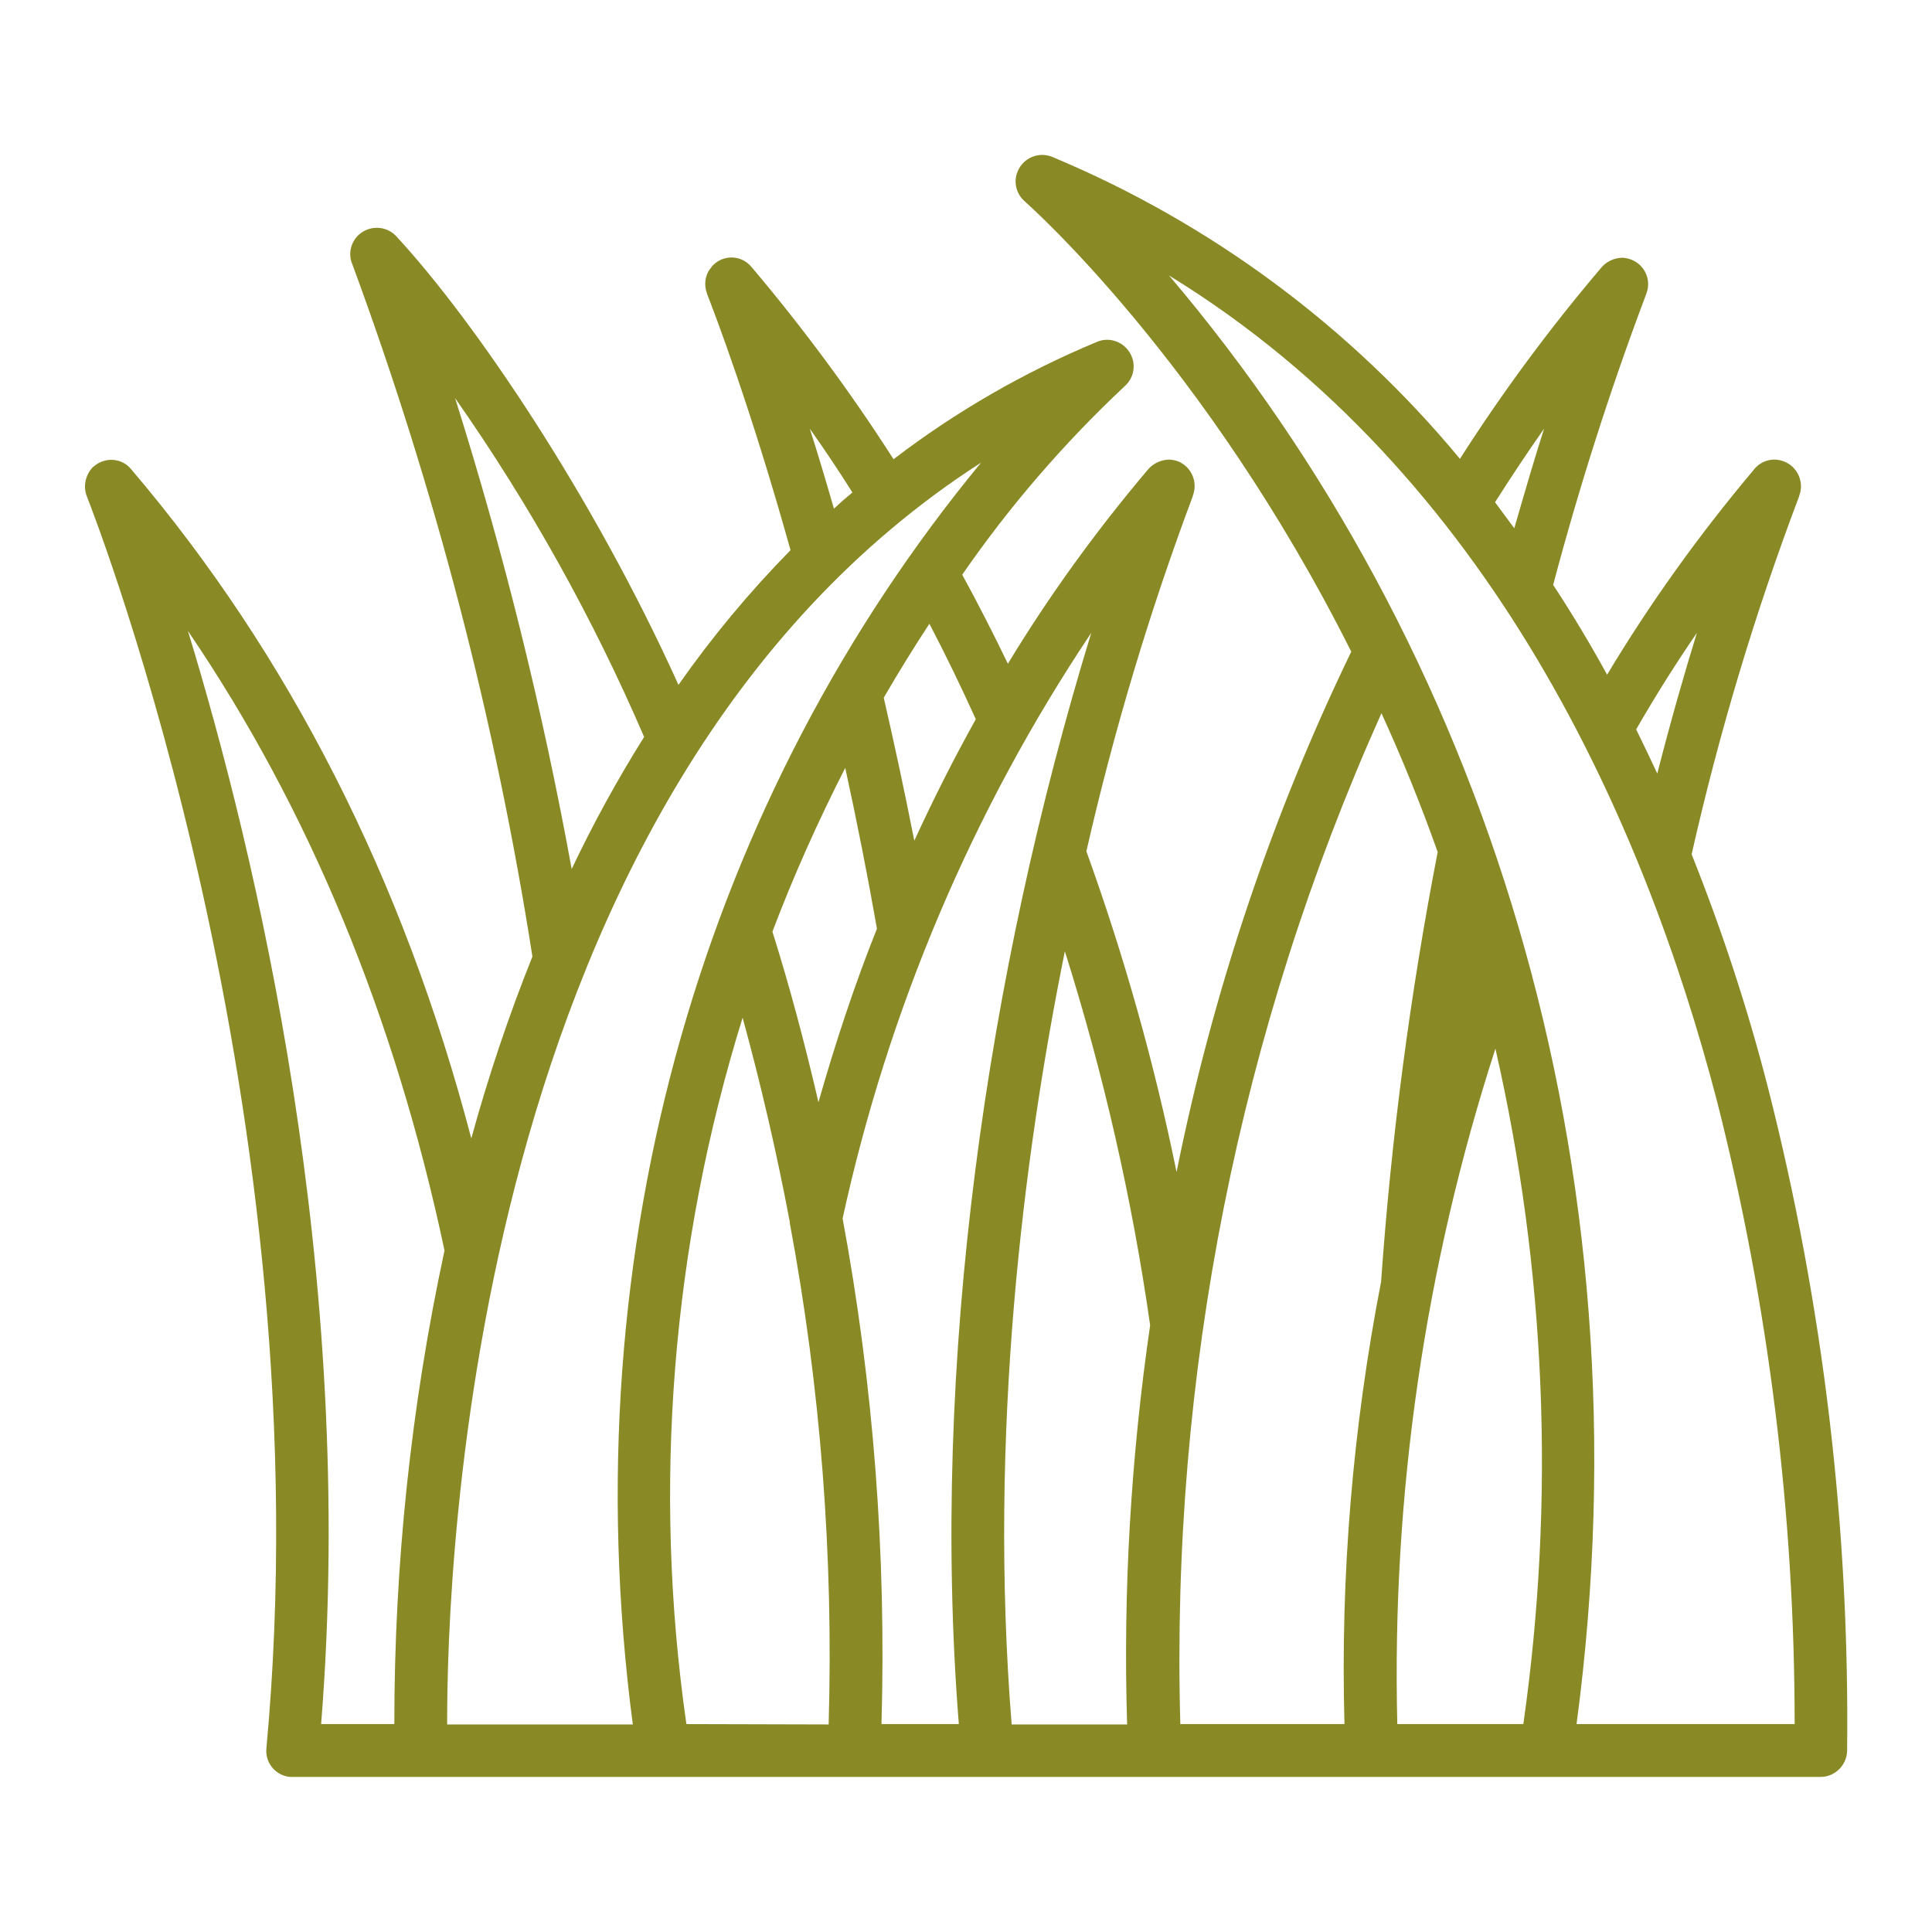 <?xml version="1.0" encoding="utf-8"?>
<!-- Generator: Adobe Illustrator 25.4.1, SVG Export Plug-In . SVG Version: 6.00 Build 0)  -->
<!DOCTYPE svg PUBLIC "-//W3C//DTD SVG 1.1//EN" "http://www.w3.org/Graphics/SVG/1.1/DTD/svg11.dtd">
<svg version="1.1" id="Capa_1" xmlns:x="http://ns.adobe.com/Extensibility/1.0/" xmlns:i="http://ns.adobe.com/AdobeIllustrator/10.0/" xmlns:graph="http://ns.adobe.com/Graphs/1.0/"
	 xmlns="http://www.w3.org/2000/svg" xmlns:xlink="http://www.w3.org/1999/xlink" x="0px" y="0px" viewBox="0 0 512 512"
	 style="enable-background:new 0 0 512 512;" xml:space="preserve">
<style type="text/css">
	.st0{fill:#898925;}
</style>
<path class="st0" d="M468.6,288.5c-5.4-21.1-12.2-41.8-20.3-62.1c7.3-32.3,16.8-64,28.5-94.9v-0.1c1.4-3.6-0.4-7.7-4-9.1
	c-3-1.2-6.3-0.2-8.2,2.4c-14.3,17-27.3,35.1-38.7,54.1c-4.5-8.2-9.3-16.2-14.3-23.8c6.9-26,15.1-51.7,24.6-76.9
	c0-0.1,0.1-0.2,0.1-0.3c1.4-3.6-0.4-7.6-4-9c-0.8-0.3-1.7-0.5-2.5-0.5c-2.2,0.1-4.2,1.1-5.5,2.7c-13.6,16-26.1,32.9-37.4,50.6
	c-29-35-66.1-62.5-108-80c-3.6-1.5-7.7,0.2-9.2,3.8c-1.2,2.8-0.4,6,1.9,8c0.9,0.8,47.9,42.3,86.5,119.3
	c-21.2,43.8-36.7,90.2-46.3,137.9c-5.9-28.9-13.9-57.3-23.9-85c7.3-32,16.7-63.4,28.2-94.1c0,0,0-0.1,0-0.1c1.4-3.6-0.3-7.6-3.8-9.1
	c-0.8-0.3-1.7-0.5-2.6-0.5c-2.2,0.1-4.3,1.1-5.7,2.9c-13.6,16.1-26,33.2-36.9,51.2c-3.9-8.1-7.9-15.9-12.1-23.6
	c12.5-18.1,26.9-34.8,43-49.9c2.9-2.5,3.3-6.9,0.7-9.9c-2-2.3-5.2-3.1-8-1.9c-19.2,8-37.3,18.4-53.9,31.1
	c-11.4-17.8-24-34.8-37.6-50.9c0,0-0.1-0.1-0.1-0.1c-2.4-2.9-6.7-3.3-9.6-0.9c-0.4,0.3-0.8,0.7-1.1,1.2l-0.1,0.1
	c-1.5,1.9-1.8,4.5-0.9,6.8c0,0.1,0,0.2,0.1,0.3c1.9,4.9,11.4,29.6,22,67.6c-10.9,11.1-20.8,23-29.7,35.7
	c-22.7-50.3-54.3-96.8-74.8-118.9c-2.6-2.8-7-3-9.9-0.4c-2.2,2-2.9,5.2-1.7,7.9c21.9,59.4,37.9,120.8,47.7,183.4
	c-6.3,15.7-11.7,31.8-16.2,48.2C106.9,233,76.6,173.5,34.8,124.4l0,0c-2.4-3-6.8-3.4-9.8-0.9c-0.1,0.1-0.3,0.2-0.4,0.3
	c-2,2.1-2.6,5.1-1.6,7.7c2.6,6.6,63.3,162.8,47.6,331.8c-0.4,3.9,2.5,7.3,6.3,7.6c0.2,0,0.4,0,0.6,0h405c3.7,0,6.8-3,7-6.7
	C490.2,405,483.2,345.9,468.6,288.5L468.6,288.5z M449.7,167.7c-3.3,10.7-6.9,23.2-10.5,37.3c-1.8-3.9-3.7-7.8-5.6-11.7
	C438.6,184.6,444,176,449.7,167.7L449.7,167.7z M409.2,113.6c-2.5,7.8-5.1,16.7-7.9,26.4c-1.7-2.3-3.4-4.6-5.1-6.9
	C400.4,126.5,404.7,120,409.2,113.6L409.2,113.6z M282.2,252.1c10.2,32.3,17.8,65.5,22.6,99.1c-5.1,35-7.2,70.4-6.1,105.8h-30.6
	C261.9,379.9,271.2,306.5,282.2,252.1z M258.6,190.6c-5.8,10.4-11.2,21.1-16.3,32.2c-2.5-12.7-5.2-25.3-8.1-37.9
	c4-6.9,8.1-13.5,12.1-19.6C250.6,173.5,254.7,182,258.6,190.6z M216.9,292.1c-3.6-15.5-7.6-30.6-12.2-45.2
	c5.6-14.8,12.1-29.3,19.3-43.4c3.1,14.2,5.9,28.4,8.4,42.6C226.5,260.9,221.4,276.3,216.9,292.1z M214.6,113.6
	c3.9,5.5,7.7,11.2,11.3,16.9c-1.7,1.4-3.3,2.8-4.9,4.3C218.8,127.2,216.7,120.1,214.6,113.6L214.6,113.6z M260,122.6
	c-72.5,87.9-109,207.1-92.3,334.4h-31.6h-17.6C118.4,417,124.2,209.9,260,122.6z M120.6,105.5c19.7,28.1,36.5,58.2,50.1,89.8
	c-7.1,11.3-13.5,23-19.2,35C143.8,188,133.5,146.4,120.6,105.5z M49.8,167.2c32,47,54.8,102,68,164.2
	c-8.9,41.3-13.3,83.3-13.3,125.5H85.1C94.7,337.4,67.5,225.1,49.8,167.2z M181.9,456.9c-9-62.7-3.9-126.7,14.9-187.2
	c4.8,17.5,9,35.6,12.5,54.1c0,0.1,0,0.2,0,0.3c8.2,43.8,11.6,88.4,10.3,132.9L181.9,456.9z M233.6,456.9c1.3-44.9-2.1-89.8-10.3-134
	c12.1-55.4,34.4-108.1,65.9-155.2c-27.6,90.1-42.7,193.6-35.1,289.2L233.6,456.9z M312.8,456.9c-2.6-92.2,15.6-183.8,53.3-267.9
	c5.3,11.6,10.3,23.8,14.9,36.8c-7.3,37.6-12.3,75.7-15,113.9c-7.5,38.6-10.8,77.9-9.7,117.2L312.8,456.9z M370.3,456.9
	c-1.5-60.7,7.3-121.2,26-179c13.4,58.7,15.9,119.4,7.4,179L370.3,456.9z M475.6,456.9h-57.8c19.9-149-24.8-285.9-108-383.9
	c85.6,52.5,126.1,145.6,145.2,218.7C468.7,345.7,475.6,401.2,475.6,456.9L475.6,456.9z"/>
</svg>
